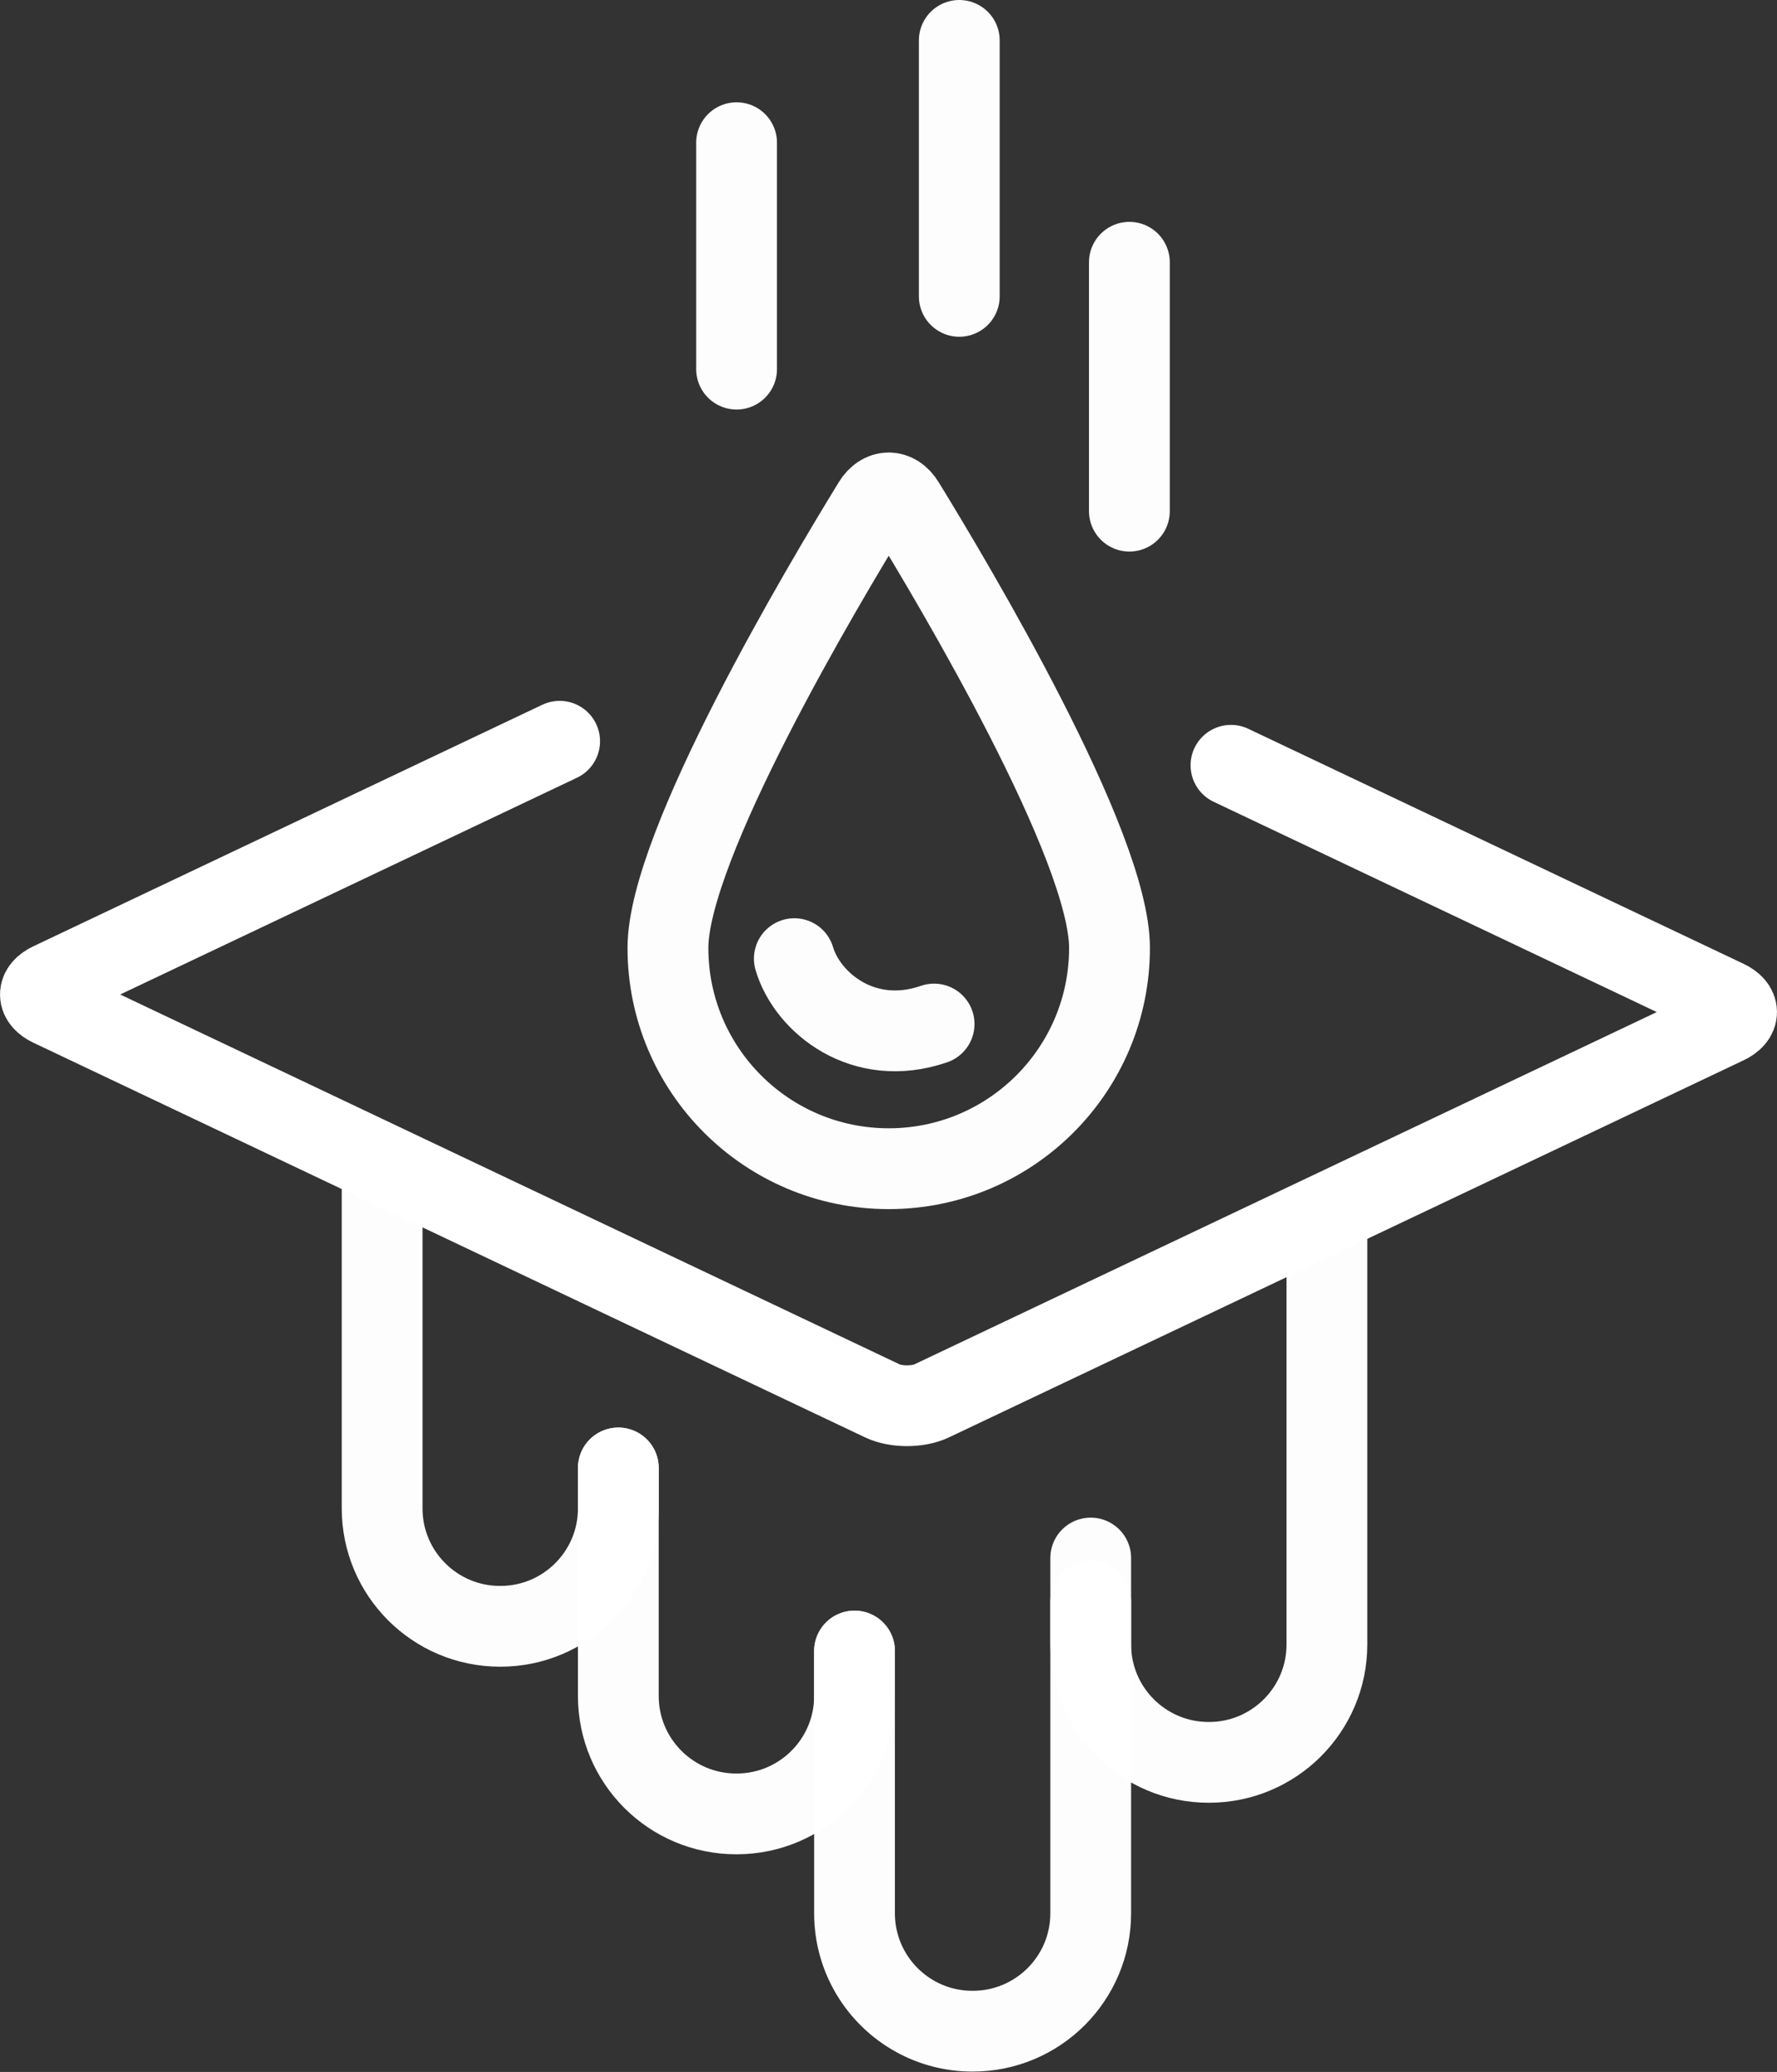 <?xml version="1.0" encoding="UTF-8" standalone="no"?>
<!-- Created with Inkscape (http://www.inkscape.org/) -->

<svg
   width="175.973mm"
   height="205.182mm"
   viewBox="0 0 175.973 205.182"
   version="1.1"
   id="svg1"
   inkscape:version="1.3.2 (091e20e, 2023-11-25)"
   sodipodi:docname="picto-blanc-degats-des-eaux.svg"
   xml:space="preserve"
   xmlns:inkscape="http://www.inkscape.org/namespaces/inkscape"
   xmlns:sodipodi="http://sodipodi.sourceforge.net/DTD/sodipodi-0.dtd"
   xmlns="http://www.w3.org/2000/svg"
   xmlns:svg="http://www.w3.org/2000/svg"><rect x="0" y="0" width="175.973" height="205.182" fill="#333333" stroke="none"/><sodipodi:namedview
     id="namedview1"
     pagecolor="#505050"
     bordercolor="#ffffff"
     borderopacity="1"
     inkscape:showpageshadow="0"
     inkscape:pageopacity="0"
     inkscape:pagecheckerboard="1"
     inkscape:deskcolor="#505050"
     inkscape:document-units="mm"
     inkscape:zoom="0.5946522"
     inkscape:cx="147.14483"
     inkscape:cy="625.57575"
     inkscape:window-width="1920"
     inkscape:window-height="1027"
     inkscape:window-x="0"
     inkscape:window-y="25"
     inkscape:window-maximized="1"
     inkscape:current-layer="g10"
     showgrid="false" /><defs
     id="defs1"><inkscape:path-effect
       effect="fillet_chamfer"
       id="path-effect12"
       is_visible="true"
       lpeversion="1"
       nodesatellites_param="F,0,0,1,0,0,0,1 @ F,0,0,1,0,0,0,1 @ F,0,0,1,0,0,0,1 @ F,0,1,1,0,5.292,0,1"
       radius="20"
       unit="px"
       method="auto"
       mode="F"
       chamfer_steps="1"
       flexible="false"
       use_knot_distance="true"
       apply_no_radius="true"
       apply_with_radius="true"
       only_selected="true"
       hide_knots="false" /><inkscape:path-effect
       effect="fillet_chamfer"
       id="path-effect11"
       is_visible="true"
       lpeversion="1"
       nodesatellites_param="F,0,0,1,0,2.646,0,1 @ F,0,0,1,0,2.646,0,1 @ F,0,0,1,0,2.646,0,1 @ F,0,0,1,0,2.646,0,1"
       radius="10"
       unit="px"
       method="auto"
       mode="F"
       chamfer_steps="1"
       flexible="false"
       use_knot_distance="true"
       apply_no_radius="true"
       apply_with_radius="true"
       only_selected="false"
       hide_knots="false" /><inkscape:path-effect
       effect="fillet_chamfer"
       id="path-effect10"
       is_visible="true"
       lpeversion="1"
       nodesatellites_param="F,0,0,1,0,0,0,1 @ F,0,1,1,0,7.938,0,1 @ F,0,0,1,0,0,0,1"
       radius="30"
       unit="px"
       method="auto"
       mode="F"
       chamfer_steps="1"
       flexible="false"
       use_knot_distance="true"
       apply_no_radius="true"
       apply_with_radius="true"
       only_selected="true"
       hide_knots="false" /><inkscape:path-effect
       effect="fillet_chamfer"
       id="path-effect9"
       is_visible="true"
       lpeversion="1"
       nodesatellites_param="F,0,0,1,0,0,0,1 @ F,0,0,1,0,0,0,1 @ F,0,1,1,0,8.996,0,1 @ F,0,1,1,0,8.996,0,1"
       radius="34"
       unit="px"
       method="auto"
       mode="F"
       chamfer_steps="1"
       flexible="false"
       use_knot_distance="true"
       apply_no_radius="true"
       apply_with_radius="true"
       only_selected="true"
       hide_knots="false" /><inkscape:path-effect
       effect="fillet_chamfer"
       id="path-effect8"
       is_visible="true"
       lpeversion="1"
       nodesatellites_param="F,0,0,1,0,0,0,1 @ F,0,0,1,0,0,0,1 @ F,0,1,1,0,8.996,0,1 @ F,0,1,1,0,8.996,0,1"
       radius="34"
       unit="px"
       method="auto"
       mode="F"
       chamfer_steps="1"
       flexible="false"
       use_knot_distance="true"
       apply_no_radius="true"
       apply_with_radius="true"
       only_selected="true"
       hide_knots="false" /><inkscape:path-effect
       effect="fillet_chamfer"
       id="path-effect7"
       is_visible="true"
       lpeversion="1"
       nodesatellites_param="F,0,0,1,0,0,0,1 @ F,0,1,1,0,8.996,0,1 @ F,0,1,1,0,8.996,0,1 @ F,0,1,1,0,0,0,1 @ F,0,1,1,0,8.996,0,1 @ F,0,1,1,0,8.996,0,1"
       radius="34"
       unit="px"
       method="auto"
       mode="F"
       chamfer_steps="1"
       flexible="false"
       use_knot_distance="true"
       apply_no_radius="true"
       apply_with_radius="true"
       only_selected="true"
       hide_knots="false" /><inkscape:path-effect
       effect="fillet_chamfer"
       id="path-effect6"
       is_visible="true"
       lpeversion="1"
       nodesatellites_param="F,0,0,1,0,0,0,1 @ F,0,0,1,0,0,0,1 @ F,0,0,1,0,0,0,1 @ F,0,0,1,0,0,0,1"
       radius="0"
       unit="px"
       method="auto"
       mode="F"
       chamfer_steps="1"
       flexible="false"
       use_knot_distance="true"
       apply_no_radius="true"
       apply_with_radius="true"
       only_selected="true"
       hide_knots="false" /><inkscape:path-effect
       effect="fillet_chamfer"
       id="path-effect5"
       is_visible="true"
       lpeversion="1"
       nodesatellites_param="F,0,0,1,0,7.938,0,1 @ F,0,0,1,0,7.938,0,1 @ F,0,0,1,0,7.938,0,1 @ F,0,0,1,0,7.938,0,1"
       radius="30"
       unit="px"
       method="auto"
       mode="F"
       chamfer_steps="1"
       flexible="false"
       use_knot_distance="true"
       apply_no_radius="true"
       apply_with_radius="true"
       only_selected="false"
       hide_knots="false" /><inkscape:path-effect
       effect="fillet_chamfer"
       id="path-effect4"
       is_visible="true"
       lpeversion="1"
       nodesatellites_param="F,0,0,1,0,0,0,1 @ F,0,0,1,0,7.938,0,1 @ F,0,0,1,0,7.938,0,1 @ F,0,1,1,0,8.202,0,1 @ F,0,0,1,0,8.202,0,1"
       radius="31"
       unit="px"
       method="auto"
       mode="F"
       chamfer_steps="1"
       flexible="false"
       use_knot_distance="true"
       apply_no_radius="true"
       apply_with_radius="true"
       only_selected="true"
       hide_knots="false" /><inkscape:path-effect
       effect="fillet_chamfer"
       id="path-effect3"
       is_visible="true"
       lpeversion="1"
       nodesatellites_param="F,0,0,1,0,7.938,0,1 @ F,0,0,1,0,7.938,0,1 @ F,0,0,1,0,7.938,0,1 @ F,0,0,1,0,7.938,0,1"
       radius="30"
       unit="px"
       method="auto"
       mode="F"
       chamfer_steps="1"
       flexible="false"
       use_knot_distance="true"
       apply_no_radius="true"
       apply_with_radius="true"
       only_selected="false"
       hide_knots="false" /><inkscape:path-effect
       effect="fillet_chamfer"
       id="path-effect2"
       is_visible="true"
       lpeversion="1"
       nodesatellites_param="F,0,0,1,0,0,0,1 @ F,0,0,1,0,0,0,1 @ F,0,1,1,0,21.167,0,1 @ F,0,1,1,0,21.167,0,1"
       radius="80"
       unit="px"
       method="auto"
       mode="F"
       chamfer_steps="1"
       flexible="false"
       use_knot_distance="true"
       apply_no_radius="true"
       apply_with_radius="true"
       only_selected="true"
       hide_knots="false" /><inkscape:path-effect
       effect="fillet_chamfer"
       id="path-effect1"
       is_visible="true"
       lpeversion="1"
       nodesatellites_param="F,0,0,1,0,0,0,1 @ F,0,0,1,0,0,0,1 @ F,0,1,1,0,2.381,0,1 @ F,0,0,1,0,0,0,1"
       radius="10"
       unit="px"
       method="auto"
       mode="F"
       chamfer_steps="1"
       flexible="false"
       use_knot_distance="true"
       apply_no_radius="true"
       apply_with_radius="true"
       only_selected="true"
       hide_knots="false" /><inkscape:path-effect
       effect="fillet_chamfer"
       id="path-effect7-9"
       is_visible="true"
       lpeversion="1"
       nodesatellites_param="F,0,0,1,0,0,0,1 @ F,0,0,1,0,8.996,0,1 @ F,0,0,1,0,0,0,1 @ F,0,1,1,0,8.996,0,1 @ F,0,1,1,0,8.996,0,1"
       radius="34"
       unit="px"
       method="auto"
       mode="F"
       chamfer_steps="1"
       flexible="false"
       use_knot_distance="true"
       apply_no_radius="true"
       apply_with_radius="true"
       only_selected="true"
       hide_knots="false" /><inkscape:path-effect
       effect="fillet_chamfer"
       id="path-effect8-7"
       is_visible="true"
       lpeversion="1"
       nodesatellites_param="F,0,0,1,0,0,0,1 @ F,0,0,1,0,0,0,1 @ F,0,1,1,0,8.996,0,1 @ F,0,1,1,0,8.996,0,1"
       radius="34"
       unit="px"
       method="auto"
       mode="F"
       chamfer_steps="1"
       flexible="false"
       use_knot_distance="true"
       apply_no_radius="true"
       apply_with_radius="true"
       only_selected="true"
       hide_knots="false" /><inkscape:path-effect
       effect="fillet_chamfer"
       id="path-effect9-0"
       is_visible="true"
       lpeversion="1"
       nodesatellites_param="F,0,0,1,0,0,0,1 @ F,0,0,1,0,0,0,1 @ F,0,1,1,0,8.996,0,1 @ F,0,1,1,0,8.996,0,1"
       radius="34"
       unit="px"
       method="auto"
       mode="F"
       chamfer_steps="1"
       flexible="false"
       use_knot_distance="true"
       apply_no_radius="true"
       apply_with_radius="true"
       only_selected="true"
       hide_knots="false" /><inkscape:path-effect
       effect="fillet_chamfer"
       id="path-effect10-3"
       is_visible="true"
       lpeversion="1"
       nodesatellites_param="F,0,0,1,0,0,0,1 @ F,0,1,1,0,7.938,0,1 @ F,0,0,1,0,0,0,1"
       radius="30"
       unit="px"
       method="auto"
       mode="F"
       chamfer_steps="1"
       flexible="false"
       use_knot_distance="true"
       apply_no_radius="true"
       apply_with_radius="true"
       only_selected="true"
       hide_knots="false" /></defs><g
     inkscape:label="Calque 1"
     inkscape:groupmode="layer"
     id="layer1"
     transform="translate(-12.015,-49.652)"><g
       id="g10"
       style="display:inline;stroke:#ffffff;stroke-width:3.081;stroke-dasharray:none;stroke-opacity:1"
       transform="matrix(1.298,0,0,1.298,21.32,76.968)"
       inkscape:label="g10"><path
         id="rect6"
         d="m 58.025,104.915 1.6e-5,3.431 c -2e-6,4.968 -4.028,8.996 -8.996,8.996 h -0.028 c -4.968,0 -8.996,-4.028 -8.996,-8.996 V 90.948"
         style="opacity:0.99;fill:none;stroke:#ffffff;stroke-width:6.162;stroke-linecap:round;stroke-dasharray:none;stroke-opacity:1"
         sodipodi:nodetypes="ccccsc" /><path
         id="rect6-2"
         style="opacity:0.99;fill:none;stroke:#ffffff;stroke-width:6.162;stroke-linecap:round;stroke-dasharray:none;stroke-opacity:1"
         d="m 76.045,101.118 v 23.805 c 0,4.968 -4.028,8.996 -8.996,8.996 h -0.028 c -1.582,0 -3.069,-0.408 -4.36,-1.125 -2.765,-1.535 -4.636,-4.484 -4.636,-7.87 v -20.008"
         sodipodi:nodetypes="ccccssc" /><path
         id="rect6-2-1"
         style="display:inline;opacity:0.99;fill:none;stroke:#ffffff;stroke-width:6.162;stroke-linecap:round;stroke-dasharray:none;stroke-opacity:1"
         d="m 94.065,72.311 v 32.103 c 0,4.968 -4.028,8.996 -8.996,8.996 h -0.028 c -4.968,0 -8.996,-4.028 -8.996,-8.996 v -6.593"
         sodipodi:nodetypes="ccccsc" /><path
         id="rect6-2-1-7"
         style="display:inline;opacity:0.99;fill:none;stroke:#ffffff;stroke-width:6.162;stroke-linecap:round;stroke-dasharray:none;stroke-opacity:1"
         d="m 21.985,69.198 v 14.576 10.26 c 0,4.968 4.028,8.996 8.996,8.996 h 0.028 c 4.968,0 8.996,-4.028 8.996,-8.996 v -3.085"
         sodipodi:nodetypes="cccccsc" /></g><path
       id="rect3"
       d="m 133.915,125.436 49.063,23.281 c 1.346,0.639 1.346,1.675 1e-5,2.314 l -78.706,37.347 c -1.346,0.639 -3.529,0.639 -4.876,-1e-5 L 17.025,149.291 c -1.346,-0.639 -1.346,-1.675 -9e-6,-2.314 l 50.41,-23.921"
       style="opacity:1;fill:none;stroke:#ffffff;stroke-width:8;stroke-linecap:round;stroke-dasharray:none;stroke-opacity:1"
       sodipodi:nodetypes="ccsccccc" /><g
       id="g12"
       transform="matrix(0.546,0,0,0.546,51.323,-42.037)"
       style="stroke:#ffffff;stroke-width:7.329;stroke-dasharray:none;stroke-opacity:1"><path
         id="path11"
         style="opacity:0.99;fill:none;stroke:#ffffff;stroke-width:14.659;stroke-linecap:round;stroke-dasharray:none;stroke-opacity:1"
         d="m 129.239,339.85 c 0,22.116 -17.928,40.044 -40.044,40.044 -22.116,0 -40.044,-17.928 -40.044,-40.044 3e-6,-18.545 28.156,-65.858 37.249,-80.655 1.53,-2.49 4.06,-2.49 5.59,2.3e-4 9.093,14.797 37.249,62.11 37.249,80.654 z"
         sodipodi:nodetypes="ssscs"
         inkscape:path-effect="#path-effect12"
         inkscape:original-d="m 129.23923,339.84973 c 0,22.11592 -17.92849,40.04442 -40.044414,40.04442 -22.115922,0 -40.04442,-17.9285 -40.044417,-40.04442 3e-6,-22.11592 40.044417,-85.14756 40.044417,-85.14756 0,0 40.044414,63.03164 40.044414,85.14756 z" /><path
         id="path11-9"
         style="opacity:0.99;fill:none;stroke:#ffffff;stroke-width:14.659;stroke-linecap:round;stroke-dasharray:none;stroke-opacity:1"
         d="M 97.42,353.659 C 84.628,358.086 74.449,349.813 72.076,341.801"
         sodipodi:nodetypes="cc" /></g><path
       style="opacity:0.99;fill:none;stroke:#ffffff;stroke-width:8;stroke-linecap:round;stroke-dasharray:none;stroke-opacity:1"
       d="M 84.957,63.783 V 86.206"
       id="path12"
       sodipodi:nodetypes="cc" /><path
       style="opacity:0.99;fill:none;stroke:#ffffff;stroke-width:8;stroke-linecap:round;stroke-dasharray:none;stroke-opacity:1"
       d="M 123.856,75.623 V 100.271"
       id="path12-5"
       sodipodi:nodetypes="cc" /><path
       style="opacity:0.99;fill:none;stroke:#ffffff;stroke-width:8;stroke-linecap:round;stroke-dasharray:none;stroke-opacity:1"
       d="M 107.011,53.652 V 78.999"
       id="path12-2"
       sodipodi:nodetypes="cc"
       inkscape:label="path12-2" /></g></svg>
